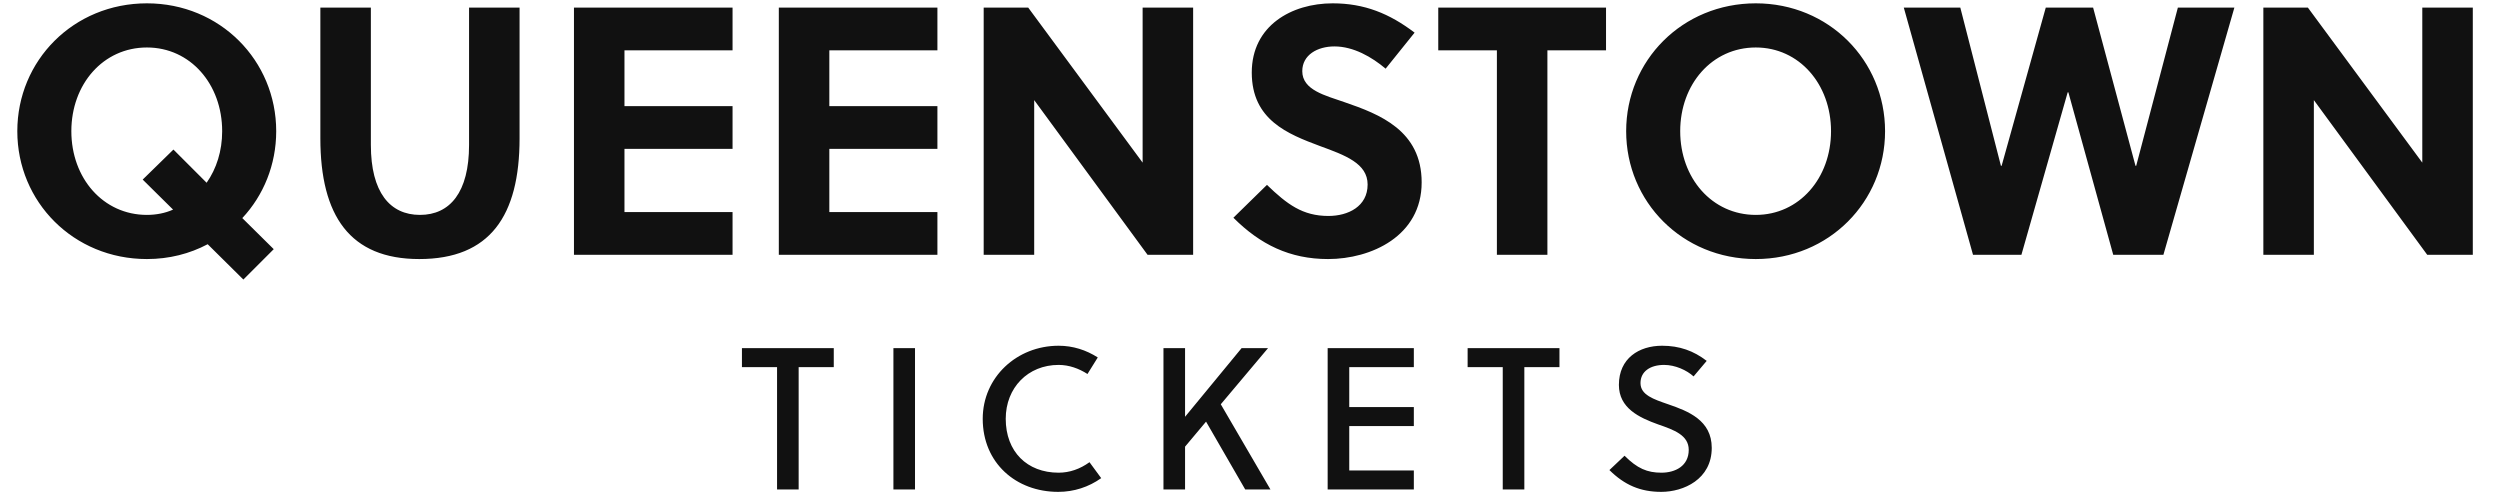 <?xml version="1.0" encoding="utf-8"?>
<svg xmlns="http://www.w3.org/2000/svg" xmlns:xlink="http://www.w3.org/1999/xlink" width="495.46" height="98">
  <path fill="#111111" d="M54.25 49.38L48.02 43.22C52.22 38.74 54.74 32.65 54.74 26.00C54.74 12.00 43.61 0.66 29.12 0.66C14.56 0.66 3.43 12.00 3.43 26.00C3.43 40 14.56 51.34 29.12 51.34C33.53 51.34 37.59 50.29 41.16 48.40L48.23 55.40ZM34.37 29.64L28.28 35.59L34.30 41.54C32.76 42.24 30.94 42.59 29.12 42.59C20.44 42.59 14.14 35.31 14.14 26.00C14.14 16.69 20.44 9.41 29.12 9.41C37.73 9.41 44.03 16.69 44.03 26.00C44.03 29.92 42.91 33.42 40.95 36.22ZM102.97 1.50L92.96 1.50L92.96 28.73C92.96 38.11 89.18 42.59 83.23 42.59C77.28 42.59 73.50 38.11 73.50 28.73L73.50 1.50L63.49 1.50L63.49 27.40C63.49 42.80 69.37 51.34 83.09 51.34C97.09 51.34 102.97 42.80 102.97 27.40ZM145.18 50.50L145.18 42.03L123.76 42.03L123.76 29.50L145.18 29.50L145.18 21.03L123.76 21.03L123.76 9.97L145.18 9.97L145.18 1.50L113.75 1.50L113.75 50.50ZM185.78 50.50L185.78 42.03L164.36 42.03L164.36 29.50L185.78 29.50L185.78 21.03L164.36 21.03L164.36 9.97L185.78 9.97L185.78 1.50L154.35 1.50L154.35 50.50ZM236.46 50.50L236.46 1.50L226.45 1.50L226.45 32.23L203.77 1.50L194.95 1.50L194.95 50.50L204.96 50.50L204.96 19.84L227.43 50.50ZM274.61 13.61L280.35 6.47C275.38 2.69 270.41 0.66 264.11 0.66C255.99 0.66 248.08 5.07 248.08 14.38C248.08 23.76 255.22 26.56 261.59 28.94C266.56 30.76 271.04 32.37 271.04 36.57C271.04 40.91 267.19 42.80 263.27 42.80C258.16 42.80 255.08 40.49 251.09 36.64L244.44 43.15C249.76 48.47 255.64 51.34 263.20 51.34C271.74 51.34 281.75 46.79 281.75 36.15C281.75 25.86 273.42 22.64 266.49 20.26C262.71 18.93 258.09 17.88 258.09 14.10C258.09 10.88 261.10 9.20 264.46 9.20C268.24 9.20 271.88 11.30 274.61 13.61ZM318.29 9.97L318.29 1.50L285.04 1.50L285.04 9.97L296.66 9.97L296.66 50.50L306.67 50.50L306.67 9.97ZM362.88 26.00C362.88 35.31 356.58 42.59 347.97 42.59C339.29 42.59 332.99 35.31 332.99 26.00C332.99 16.69 339.29 9.41 347.97 9.41C356.58 9.41 362.88 16.69 362.88 26.00ZM373.59 26.00C373.59 12.00 362.46 0.66 347.97 0.66C333.41 0.66 322.28 12.00 322.28 26.00C322.28 40 333.41 51.34 347.97 51.34C362.46 51.34 373.59 40 373.59 26.00ZM414.82 1.50L405.44 1.50L396.69 32.86L396.55 32.86L388.50 1.50L377.30 1.50L391.02 50.50L400.61 50.50L409.78 18.30L409.92 18.30L418.81 50.50L428.75 50.50L442.82 1.50L431.62 1.50L423.36 32.86L423.22 32.86ZM490.07 50.50L490.07 1.50L480.06 1.50L480.06 32.23L457.38 1.50L448.56 1.50L448.56 50.50L458.57 50.50L458.57 19.84L481.04 50.50Z"/>
  <path fill="#111111" d="M165.24 72.76L165.24 69L147.04 69L147.04 72.76L154 72.76L154 97L158.28 97L158.28 72.76ZM181.34 97L181.34 69L177.06 69L177.06 97ZM199.32 83C199.32 76.84 203.72 72.32 209.80 72.32C211.88 72.32 213.84 73.04 215.52 74.12L217.56 70.84C215.24 69.36 212.64 68.52 209.80 68.52C201.52 68.52 194.76 74.76 194.76 83C194.76 91.76 201.36 97.48 209.72 97.48C212.84 97.48 215.76 96.52 218.24 94.76L215.92 91.60C214.04 92.96 211.96 93.68 209.80 93.68C203.56 93.68 199.32 89.52 199.32 83ZM251.30 69L246.06 69L234.86 82.60L234.86 69L230.58 69L230.58 97L234.86 97L234.86 88.52L239.02 83.56L246.78 97L251.78 97L241.94 80.12ZM280.20 97L280.20 93.24L267.40 93.24L267.40 84.44L280.20 84.44L280.20 80.68L267.40 80.68L267.40 72.76L280.20 72.76L280.20 69L263.12 69L263.12 97ZM309.06 72.76L309.06 69L290.86 69L290.86 72.76L297.82 72.76L297.82 97L302.10 97L302.10 72.76ZM335.64 74.60L338.24 71.52C335.64 69.52 332.84 68.52 329.40 68.52C324.84 68.52 320.84 71 320.84 76.28C320.84 80.88 324.84 82.76 328.64 84.12C331.76 85.20 334.68 86.24 334.68 89.16C334.68 92.36 332 93.68 329.28 93.68C326.44 93.68 324.48 92.84 321.96 90.32L318.96 93.16C321.96 96.12 325.08 97.48 329.24 97.48C333.64 97.48 339.24 95 339.24 88.76C339.24 83.28 334.56 81.48 330.60 80.12C327.72 79.12 325.12 78.28 325.12 75.92C325.12 73.60 327.08 72.32 329.80 72.32C332 72.32 334.28 73.36 335.64 74.60Z"/>
</svg>